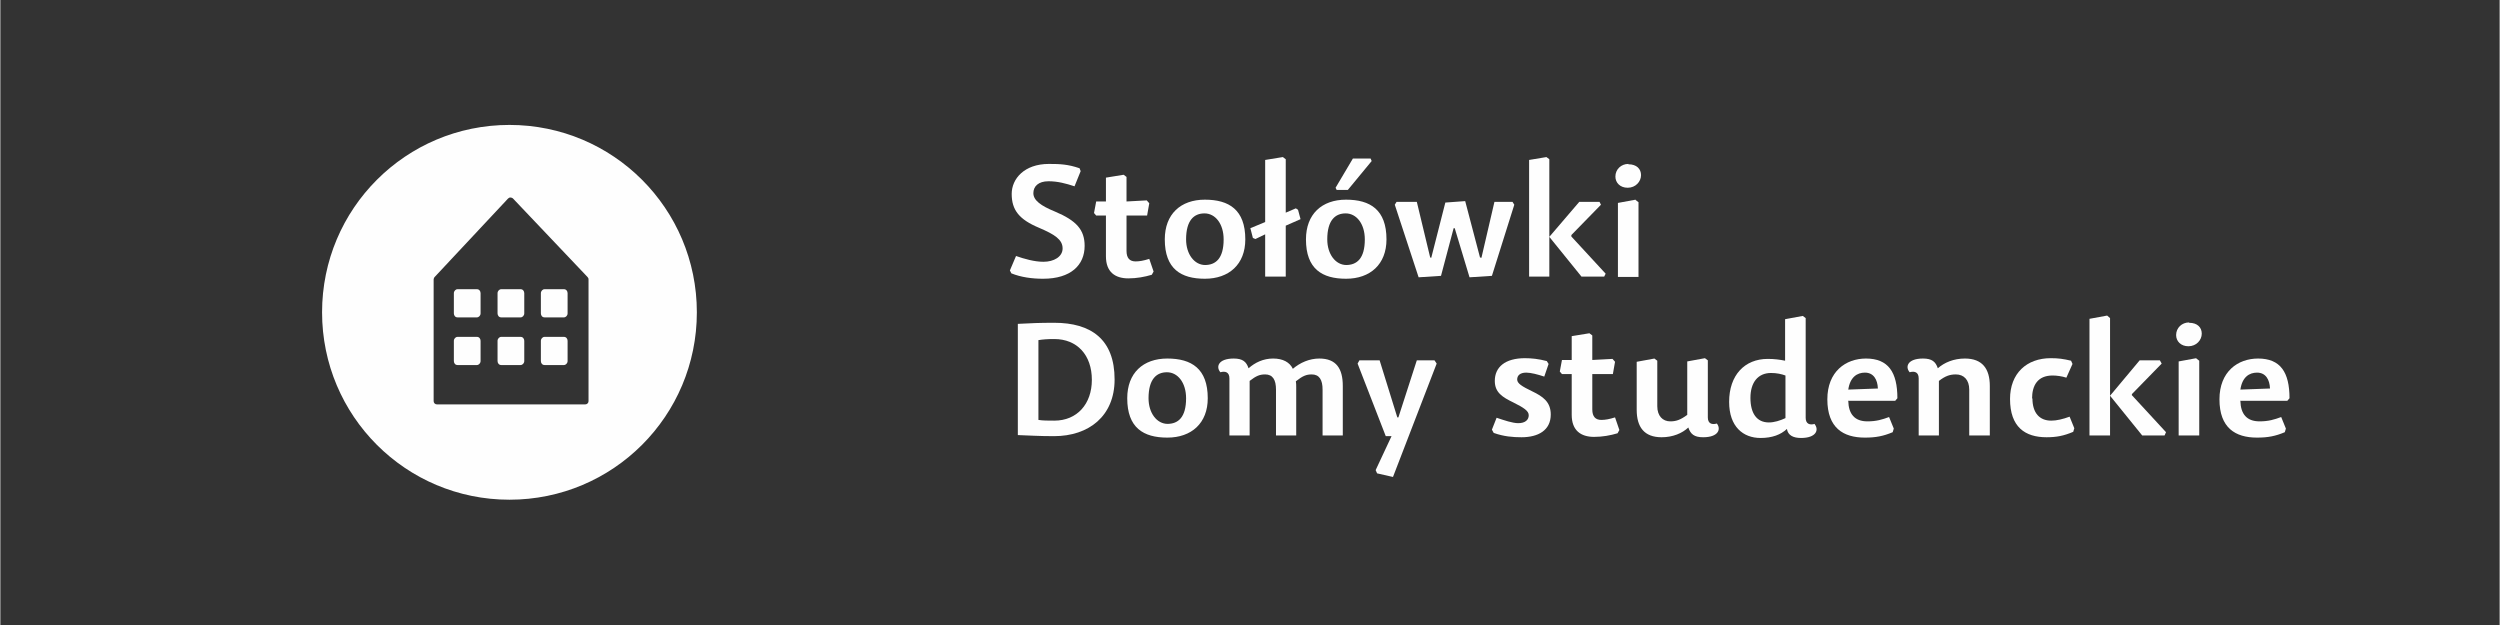 <?xml version="1.0" encoding="UTF-8"?>
<!DOCTYPE svg PUBLIC "-//W3C//DTD SVG 1.1//EN" "http://www.w3.org/Graphics/SVG/1.1/DTD/svg11.dtd">
<!-- Creator: CorelDRAW X6 -->
<svg xmlns="http://www.w3.org/2000/svg" xml:space="preserve" width="300mm" height="75mm" version="1.1" style="shape-rendering:geometricPrecision; text-rendering:geometricPrecision; image-rendering:optimizeQuality; fill-rule:evenodd; clip-rule:evenodd"
viewBox="0 0 6922 1731"
 xmlns:xlink="http://www.w3.org/1999/xlink">
 <rect x="0" y="0" width="6922" height="1731" fill="#333333" stroke="none"/>
 <defs>
  <style type="text/css">
   <![CDATA[
    .fil0 {fill:none}
    .fil1 {fill:#FEFEFE;fill-rule:nonzero}
    .fil2 {fill:#FEFEFE;fill-rule:nonzero}
   ]]>
  </style>
 </defs>
 <g id="Vrstva_x0020_1">
  <rect class="fil0" width="6922" height="1731"/>
  <path class="fil1" d="M1410 1384c287,0 519,-232 519,-519 0,-287 -232,-519 -519,-519 -287,0 -519,232 -519,519 0,287 232,519 519,519zm208 -264l-409 0c-5,0 -9,-4 -9,-9l0 -337c0,-2 1,-5 3,-7l203 -217c2,-2 4,-3 7,-3 2,0 5,1 7,3l206 217c2,2 3,4 3,7l0 337c0,5 -4,9 -9,9zm-177 -109l-54 0c-6,0 -10,-5 -10,-11l0 -56c0,-6 5,-11 10,-11l54 0c6,0 10,5 10,11l0 56c0,6 -5,11 -10,11zm120 0l-54 0c-6,0 -10,-5 -10,-11l0 -56c0,-6 5,-11 10,-11l54 0c6,0 10,5 10,11l0 56c0,6 -5,11 -10,11zm-120 -132l-54 0c-6,0 -10,-5 -10,-11l0 -56c0,-6 5,-11 10,-11l54 0c6,0 10,5 10,11l0 56c0,6 -5,11 -10,11zm120 0l-54 0c-6,0 -10,-5 -10,-11l0 -56c0,-6 5,-11 10,-11l54 0c6,0 10,5 10,11l0 56c0,6 -5,11 -10,11zm-241 0l-54 0c-6,0 -10,-5 -10,-11l0 -56c0,-6 5,-11 10,-11l54 0c6,0 10,5 10,11l0 56c0,6 -5,11 -10,11zm0 132l-54 0c-6,0 -10,-5 -10,-11l0 -56c0,-6 5,-11 10,-11l54 0c6,0 10,5 10,11l0 56c0,6 -5,11 -10,11z"/>
  <path class="fil2" d="M2888 772c77,0 115,-38 115,-91 0,-45 -23,-70 -82,-95 -39,-16 -60,-31 -60,-51 0,-19 14,-33 42,-33 25,0 48,6 72,14l17 -42 -3 -8c-32,-11 -54,-12 -85,-12 -68,0 -103,41 -103,83 0,45 21,71 76,94 42,18 65,32 65,57 0,23 -24,37 -53,37 -25,0 -53,-8 -76,-16l-17 40 4 8c27,11 58,15 88,15z"/>
  <path id="1" class="fil2" d="M3119 559l0 -69 -8 -6 -49 8 0 66 -27 0 -6 32 6 7 27 0 0 113c0,43 25,61 62,61 23,0 45,-4 65,-10l5 -9 -12 -35c-16,5 -27,7 -38,7 -16,0 -25,-9 -25,-29l0 -98 57 0 6 -34 -7 -8 -56 3z"/>
  <path id="2" class="fil2" d="M3336 772c67,0 112,-40 112,-109 0,-82 -45,-110 -112,-110 -67,0 -111,40 -111,110 0,82 45,109 111,109zm1 -38c-30,0 -53,-30 -53,-71 0,-53 22,-72 51,-72 30,0 53,29 53,72 0,53 -22,71 -52,71z"/>
  <polygon id="3" class="fil2" points="3552,435 3503,443 3503,615 3462,632 3469,659 3476,662 3503,649 3503,766 3560,766 3560,625 3601,607 3594,581 3588,577 3560,589 3560,441 "/>
  <path id="4" class="fil2" d="M3727 772c67,0 112,-40 112,-109 0,-82 -45,-110 -112,-110 -67,0 -111,40 -111,110 0,82 45,109 111,109zm1 -38c-30,0 -53,-30 -53,-71 0,-53 22,-72 51,-72 30,0 53,29 53,72 0,53 -22,71 -52,71zm-27 -208l31 0 66 -80 -3 -7 -49 0 -48 81 3 6z"/>
  <polygon id="5" class="fil2" points="4057,557 4002,561 3963,714 3960,713 3923,559 3867,559 3862,567 3928,768 3990,764 4025,632 4028,632 4069,768 4131,764 4193,567 4188,559 4138,559 4102,714 4098,713 "/>
  <polygon id="6" class="fil2" points="4373,559 4290,656 4290,441 4282,435 4234,443 4234,766 4290,766 4290,656 4379,766 4442,766 4446,758 4351,655 4351,651 4433,567 4429,559 "/>
  <path id="7" class="fil2" d="M4529 553l-49 9 0 205 57 0 0 -207 -8 -6zm-20 -99c-20,0 -36,15 -36,35 0,17 13,31 34,31 22,0 37,-17 37,-35 0,-17 -12,-30 -35,-30z"/>
  <path id="8" class="fil2" d="M2818 899l0 306c29,1 59,3 100,3 97,0 168,-56 168,-157 0,-112 -66,-157 -167,-157 -42,0 -63,1 -101,3zm57 43c13,-2 24,-3 44,-3 63,0 104,44 104,113 0,67 -41,113 -104,113 -19,0 -31,0 -44,-2l0 -220z"/>
  <path id="9" class="fil2" d="M3232 1212c67,0 112,-40 112,-109 0,-82 -45,-110 -112,-110 -67,0 -111,40 -111,110 0,82 45,109 111,109zm1 -38c-30,0 -53,-30 -53,-71 0,-53 22,-72 51,-72 30,0 53,29 53,72 0,53 -22,71 -52,71z"/>
  <path id="10" class="fil2" d="M3580 1022c-9,-19 -28,-29 -55,-29 -27,0 -50,11 -68,27 -6,-18 -16,-27 -41,-27 -43,0 -50,23 -37,38 14,-4 25,0 25,17l0 158 56 0 0 -151c18,-14 28,-18 43,-18 21,0 30,15 30,42l0 127 56 0 0 -133c0,-6 0,-12 -1,-17 19,-15 29,-19 44,-19 21,0 30,15 30,42l0 127 56 0 0 -137c0,-48 -18,-76 -65,-76 -27,0 -53,11 -74,29z"/>
  <polygon id="11" class="fil2" points="3759,1007 3837,1208 3853,1208 3809,1302 3813,1311 3857,1321 3978,1007 3972,998 3923,998 3872,1156 3869,1156 3820,998 3764,998 "/>
  <path id="12" class="fil2" d="M4223 992c-56,0 -84,25 -84,63 0,32 21,45 52,60 28,14 42,23 42,35 0,13 -10,22 -29,22 -16,0 -39,-8 -60,-15l-13 33 5 9c28,10 53,12 77,12 46,0 81,-19 81,-63 0,-35 -22,-50 -51,-64 -29,-14 -42,-22 -42,-33 0,-11 8,-19 25,-19 13,0 32,5 50,11l12 -35 -5 -8c-23,-6 -42,-8 -61,-8z"/>
  <path id="13" class="fil2" d="M4409 998l0 -69 -8 -6 -49 8 0 66 -27 0 -6 32 6 7 27 0 0 113c0,43 25,61 62,61 23,0 45,-4 65,-10l5 -9 -12 -35c-16,5 -27,7 -38,7 -16,0 -25,-9 -25,-29l0 -98 57 0 6 -34 -7 -8 -56 3z"/>
  <path id="14" class="fil2" d="M4532 1001l0 134c0,48 21,76 69,76 31,0 57,-11 74,-27 6,18 16,27 41,27 43,0 50,-23 38,-38 -14,4 -25,0 -25,-17l0 -158 -8 -6 -49 9 0 148c-19,14 -31,18 -47,18 -21,0 -36,-15 -36,-42l0 -126 -8 -6 -49 9z"/>
  <path id="15" class="fil2" d="M4898 1170c-34,0 -51,-26 -51,-68 0,-43 21,-69 57,-69 16,0 29,3 40,7l0 118c-15,7 -31,12 -46,12zm127 4c-14,4 -25,0 -25,-17l0 -276 -8 -6 -49 9 0 115c-15,-3 -30,-5 -48,-5 -64,0 -107,45 -107,119 0,69 39,100 87,100 32,0 56,-9 73,-25 3,18 18,25 39,25 43,0 50,-23 38,-38z"/>
  <path id="16" class="fil2" d="M5117 1110l131 0 6 -7c0,-72 -25,-110 -87,-110 -56,0 -107,36 -107,113 0,79 44,106 104,106 30,0 51,-4 77,-15l3 -10 -13 -32c-19,7 -35,12 -60,12 -36,0 -52,-21 -53,-56zm1 -31c5,-35 25,-47 46,-47 24,0 35,19 36,44l-82 3z"/>
  <path id="17" class="fil2" d="M5510 1206l0 -137c0,-48 -21,-76 -69,-76 -31,0 -57,11 -75,27 -6,-18 -16,-27 -41,-27 -43,0 -50,23 -37,38 14,-4 25,0 25,17l0 158 56 0 0 -151c18,-14 31,-18 47,-18 22,0 37,15 37,42l0 127 56 0z"/>
  <path id="18" class="fil2" d="M5627 1104c0,-36 15,-64 57,-64 11,0 26,2 38,6l17 -38 -4 -9c-21,-5 -35,-7 -56,-7 -67,0 -113,42 -113,113 0,78 42,106 101,106 28,0 48,-4 74,-15l3 -10 -13 -32c-19,7 -36,11 -51,11 -32,0 -52,-21 -52,-62z"/>
  <polygon id="19" class="fil2" points="5925,998 5843,1096 5843,881 5835,874 5786,883 5786,1206 5843,1206 5843,1096 5932,1206 5994,1206 5998,1197 5903,1094 5904,1091 5986,1007 5981,998 "/>
  <path id="20" class="fil2" d="M6082 992l-49 9 0 205 57 0 0 -207 -8 -6zm-20 -99c-20,0 -36,15 -36,35 0,17 13,31 34,31 22,0 37,-17 37,-35 0,-17 -12,-30 -35,-30z"/>
  <path id="21" class="fil2" d="M6203 1110l131 0 6 -7c0,-72 -25,-110 -87,-110 -56,0 -107,36 -107,113 0,79 44,106 104,106 30,0 51,-4 77,-15l3 -10 -13 -32c-19,7 -35,12 -60,12 -36,0 -52,-21 -53,-56zm1 -31c5,-35 25,-47 46,-47 24,0 35,19 36,44l-82 3z"/>
 </g>
</svg>
